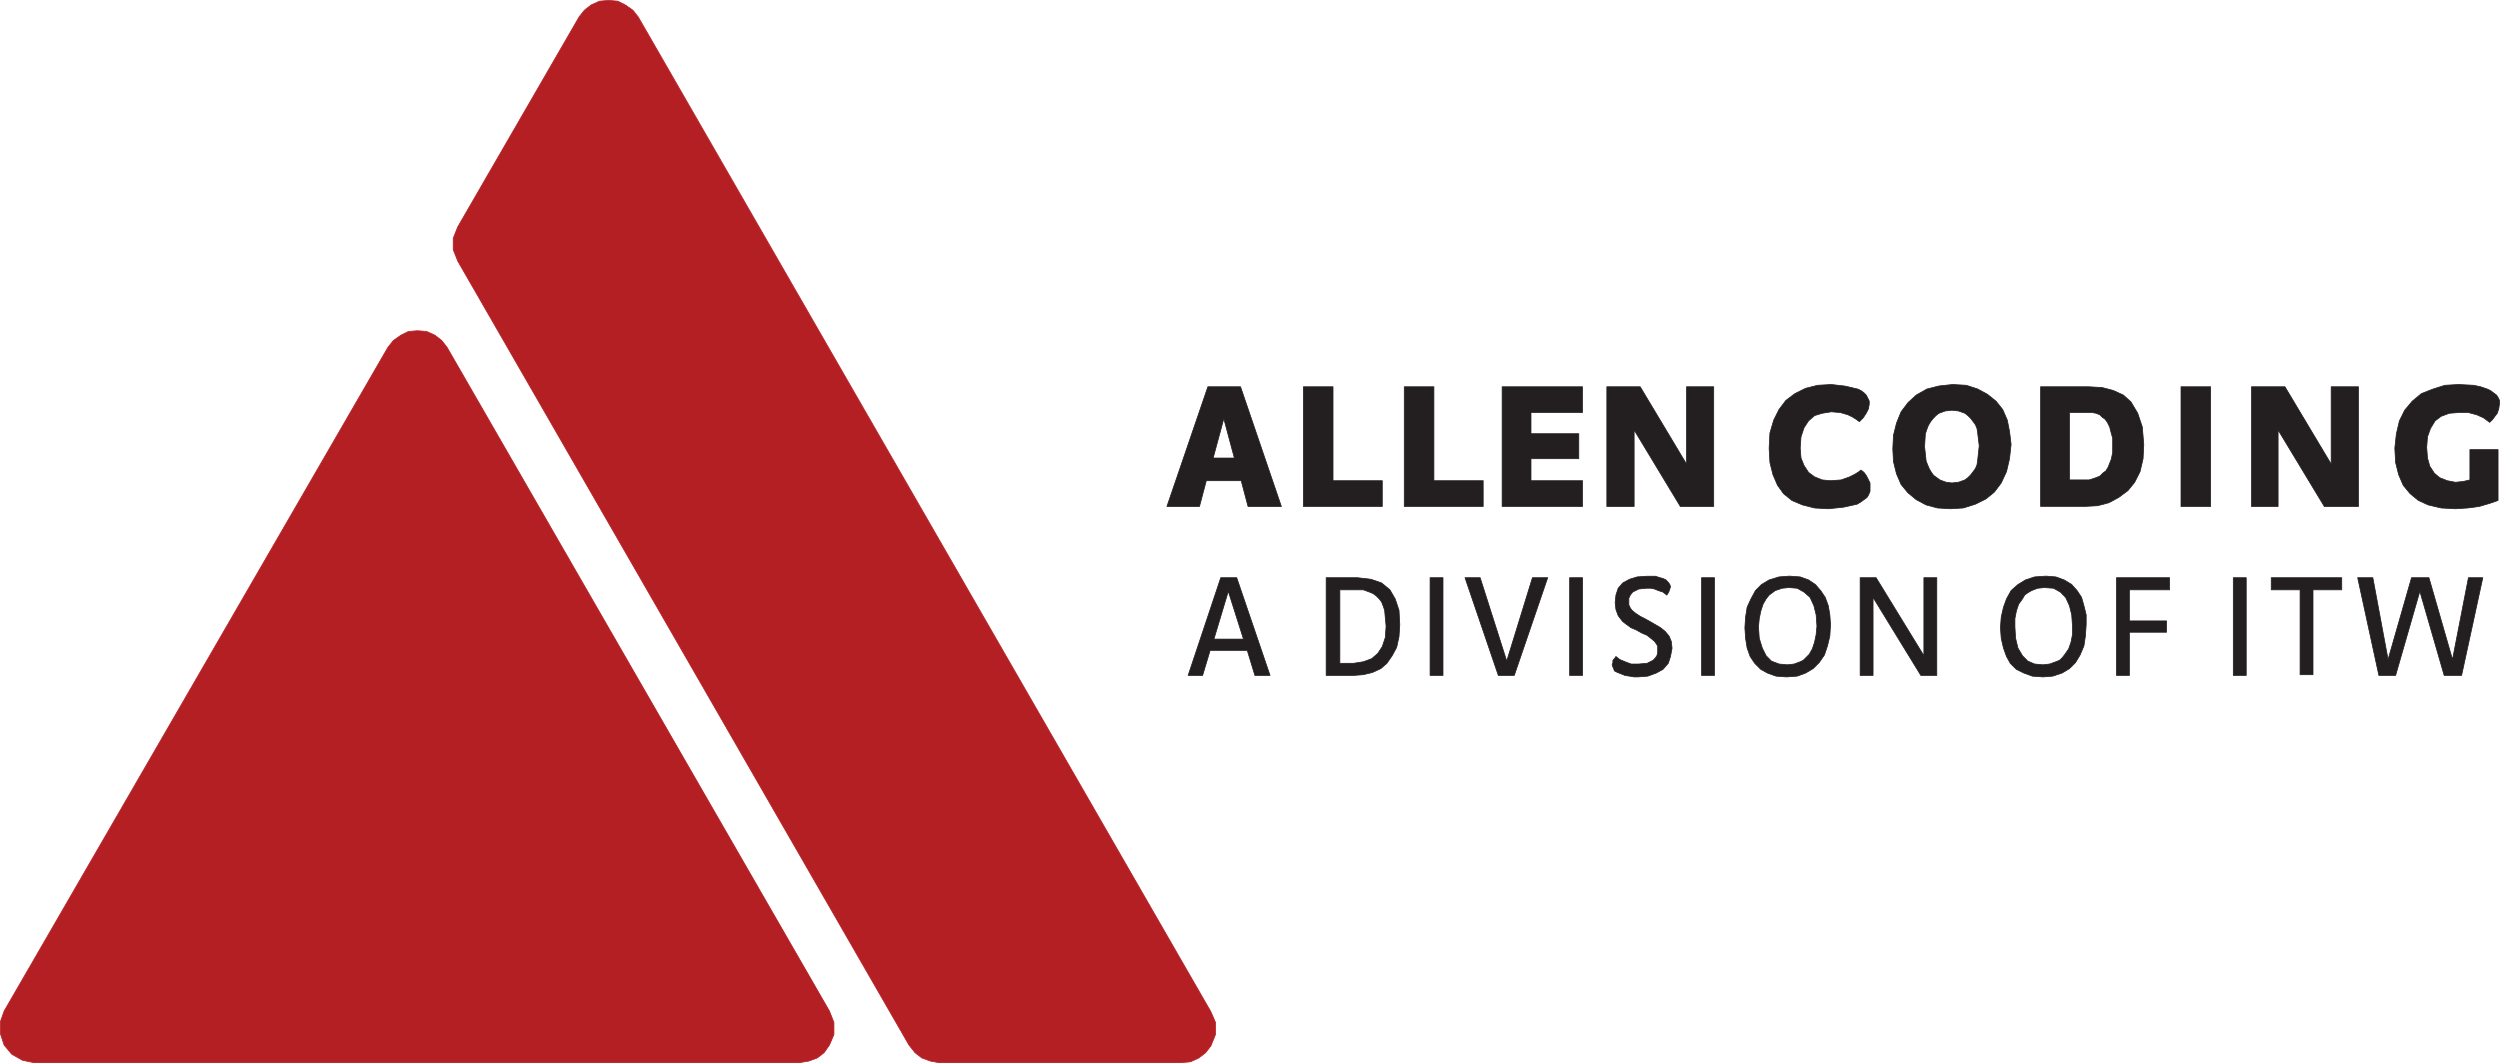 <?xml version="1.0" encoding="UTF-8"?>
<svg xmlns="http://www.w3.org/2000/svg" xmlns:xlink="http://www.w3.org/1999/xlink" width="99.89pt" height="42.47pt" viewBox="0 0 99.89 42.47" version="1.1">
<defs>
<clipPath id="clip1">
  <path d="M 18 0 L 49 0 L 49 42.469 L 18 42.469 Z M 18 0 "/>
</clipPath>
<clipPath id="clip2">
  <path d="M 0 13 L 34 13 L 34 42.469 L 0 42.469 Z M 0 13 "/>
</clipPath>
<clipPath id="clip3">
  <path d="M 94 23 L 99.891 23 L 99.891 27 L 94 27 Z M 94 23 "/>
</clipPath>
<clipPath id="clip4">
  <path d="M 94 23 L 99.891 23 L 99.891 28 L 94 28 Z M 94 23 "/>
</clipPath>
<clipPath id="clip5">
  <path d="M 95 15 L 99.891 15 L 99.891 21 L 95 21 Z M 95 15 "/>
</clipPath>
</defs>
<g id="surface1">
<g clip-path="url(#clip1)" clip-rule="nonzero">
<path style=" stroke:none;fill-rule:nonzero;fill:rgb(70.599%,12.199%,14.099%);fill-opacity:1;" d="M 23.957 0.047 L 23.621 0.195 L 23.352 0.41 L 23.137 0.68 L 18.289 9.066 L 18.109 9.52 L 18.109 9.977 L 18.289 10.43 L 36.32 41.758 L 36.562 42.062 L 36.836 42.273 L 37.168 42.395 L 37.504 42.457 L 47.199 42.457 L 47.566 42.426 L 47.898 42.273 L 48.172 42.062 L 48.383 41.789 L 48.566 41.336 L 48.566 40.852 L 48.383 40.426 L 25.5 0.68 L 25.289 0.41 L 24.984 0.195 L 24.684 0.047 L 24.32 0.016 "/>
<path style="fill:none;stroke-width:0.3;stroke-linecap:butt;stroke-linejoin:round;stroke:rgb(70.599%,12.199%,14.099%);stroke-opacity:1;stroke-miterlimit:10;" d="M 243.203 424.544 L 246.836 424.231 L 249.883 422.708 L 252.891 420.598 L 255.039 417.903 L 483.828 20.442 L 485.664 16.184 L 485.664 11.341 L 483.828 6.809 L 481.719 4.075 L 478.984 1.966 L 475.664 0.442 L 471.992 0.13 L 375.039 0.13 L 371.68 0.755 L 368.359 1.966 L 365.625 4.075 L 363.203 7.122 L 182.891 320.403 L 181.094 324.973 L 181.094 329.505 L 182.891 334.036 L 231.367 417.903 L 233.477 420.598 L 236.211 422.708 L 239.57 424.231 Z M 243.203 424.544 " transform="matrix(0.1,0,0,-0.1,0,42.47)"/>
</g>
<g clip-path="url(#clip2)" clip-rule="nonzero">
<path style=" stroke:none;fill-rule:nonzero;fill:rgb(70.599%,12.199%,14.099%);fill-opacity:1;" d="M 16.32 13.246 L 16.016 13.395 L 15.715 13.605 L 15.5 13.879 L 0.168 40.395 L 0.016 40.82 L 0.016 41.305 L 0.168 41.758 L 0.469 42.121 L 0.895 42.363 L 1.348 42.457 L 31.957 42.457 L 32.32 42.395 L 32.652 42.273 L 32.926 42.062 L 33.141 41.758 L 33.32 41.336 L 33.32 40.852 L 33.141 40.395 L 17.863 13.879 L 17.652 13.605 L 17.383 13.395 L 17.047 13.246 L 16.684 13.215 "/>
<path style="fill:none;stroke-width:0.3;stroke-linecap:butt;stroke-linejoin:round;stroke:rgb(70.599%,12.199%,14.099%);stroke-opacity:1;stroke-miterlimit:10;" d="M 166.836 292.552 L 170.469 292.278 L 173.789 290.755 L 176.523 288.606 L 178.633 285.911 L 331.406 20.716 L 333.203 16.184 L 333.203 11.341 L 331.406 7.122 L 329.258 4.075 L 326.523 1.966 L 323.203 0.755 L 319.57 0.13 L 13.477 0.13 L 8.945 1.067 L 4.688 3.489 L 1.641 7.122 L 0.156 11.653 L 0.156 16.497 L 1.641 20.716 L 155 285.911 L 157.148 288.606 L 160.156 290.755 L 163.203 292.278 Z M 166.836 292.552 " transform="matrix(0.1,0,0,-0.1,0,42.47)"/>
</g>
<path style=" stroke:none;fill-rule:evenodd;fill:rgb(13.699%,12.199%,12.5%);fill-opacity:1;" d="M 49.078 23.625 L 48.504 25.535 L 49.684 25.535 Z M 48.777 23.082 L 49.414 23.082 L 50.746 26.988 L 50.141 26.988 L 49.836 25.988 L 48.352 25.988 L 48.051 26.988 L 47.473 26.988 "/>
<path style="fill:none;stroke-width:0.3;stroke-linecap:butt;stroke-linejoin:round;stroke:rgb(13.699%,12.199%,12.5%);stroke-opacity:1;stroke-miterlimit:10;" d="M 490.781 188.45 L 485.039 169.348 L 496.836 169.348 Z M 487.773 193.88 L 494.141 193.88 L 507.461 154.817 L 501.406 154.817 L 498.359 164.817 L 483.516 164.817 L 480.508 154.817 L 474.727 154.817 Z M 487.773 193.88 " transform="matrix(0.1,0,0,-0.1,0,42.47)"/>
<path style=" stroke:none;fill-rule:evenodd;fill:rgb(13.699%,12.199%,12.5%);fill-opacity:1;" d="M 53.535 23.566 L 53.535 26.504 L 54.078 26.504 L 54.473 26.441 L 54.805 26.32 L 55.051 26.109 L 55.23 25.836 L 55.352 25.473 L 55.383 25.02 L 55.352 24.688 L 55.324 24.383 L 55.262 24.203 L 55.203 24.051 L 55.109 23.93 L 54.988 23.809 L 54.867 23.719 L 54.719 23.656 L 54.473 23.566 Z M 52.988 23.082 L 54.23 23.082 L 54.777 23.145 L 55.203 23.293 L 55.535 23.566 L 55.746 23.93 L 55.898 24.383 L 55.93 24.961 L 55.898 25.441 L 55.805 25.867 L 55.625 26.199 L 55.414 26.504 L 55.172 26.715 L 54.84 26.867 L 54.473 26.957 L 54.078 26.988 L 52.988 26.988 "/>
<path style="fill:none;stroke-width:0.3;stroke-linecap:butt;stroke-linejoin:round;stroke:rgb(13.699%,12.199%,12.5%);stroke-opacity:1;stroke-miterlimit:10;" d="M 535.352 189.036 L 535.352 159.661 L 540.781 159.661 L 544.727 160.286 L 548.047 161.497 L 550.508 163.606 L 552.305 166.341 L 553.516 169.973 L 553.828 174.505 L 553.516 177.825 L 553.242 180.872 L 552.617 182.669 L 552.031 184.192 L 551.094 185.403 L 549.883 186.614 L 548.672 187.512 L 547.188 188.137 L 544.727 189.036 Z M 529.883 193.88 L 542.305 193.88 L 547.773 193.255 L 552.031 191.77 L 555.352 189.036 L 557.461 185.403 L 558.984 180.872 L 559.297 175.091 L 558.984 170.286 L 558.047 166.028 L 556.25 162.708 L 554.141 159.661 L 551.719 157.552 L 548.398 156.028 L 544.727 155.13 L 540.781 154.817 L 529.883 154.817 Z M 529.883 193.88 " transform="matrix(0.1,0,0,-0.1,0,42.47)"/>
<path style="fill-rule:nonzero;fill:rgb(13.699%,12.199%,12.5%);fill-opacity:1;stroke-width:0.3;stroke-linecap:butt;stroke-linejoin:round;stroke:rgb(13.699%,12.199%,12.5%);stroke-opacity:1;stroke-miterlimit:10;" d="M 571.406 154.817 L 576.562 154.817 L 576.562 193.88 L 571.406 193.88 Z M 571.406 154.817 " transform="matrix(0.1,0,0,-0.1,0,42.47)"/>
<path style=" stroke:none;fill-rule:evenodd;fill:rgb(13.699%,12.199%,12.5%);fill-opacity:1;" d="M 58.535 23.082 L 59.141 23.082 L 60.203 26.414 L 61.23 23.082 L 61.84 23.082 L 60.504 26.988 L 59.867 26.988 "/>
<path style="fill:none;stroke-width:0.3;stroke-linecap:butt;stroke-linejoin:round;stroke:rgb(13.699%,12.199%,12.5%);stroke-opacity:1;stroke-miterlimit:10;" d="M 585.352 193.88 L 591.406 193.88 L 602.031 160.559 L 612.305 193.88 L 618.398 193.88 L 605.039 154.817 L 598.672 154.817 Z M 585.352 193.88 " transform="matrix(0.1,0,0,-0.1,0,42.47)"/>
<path style=" stroke:none;fill-rule:nonzero;fill:rgb(13.699%,12.199%,12.5%);fill-opacity:1;" d="M 62.719 26.988 L 63.234 26.988 L 63.234 23.082 L 62.719 23.082 Z M 62.719 26.988 "/>
<path style="fill:none;stroke-width:0.3;stroke-linecap:butt;stroke-linejoin:round;stroke:rgb(13.699%,12.199%,12.5%);stroke-opacity:1;stroke-miterlimit:10;" d="M 627.148 154.817 L 632.305 154.817 L 632.305 193.88 L 627.148 193.88 Z M 627.148 154.817 " transform="matrix(0.1,0,0,-0.1,0,42.47)"/>
<path style=" stroke:none;fill-rule:evenodd;fill:rgb(13.699%,12.199%,12.5%);fill-opacity:1;" d="M 65.809 23.023 L 66.141 23.023 L 66.324 23.082 L 66.445 23.113 L 66.566 23.172 L 66.656 23.266 L 66.719 23.355 L 66.746 23.445 L 66.719 23.535 L 66.688 23.625 L 66.656 23.688 L 66.598 23.777 L 66.445 23.656 L 66.262 23.598 L 66.109 23.535 L 65.961 23.504 L 65.777 23.504 L 65.477 23.535 L 65.234 23.656 L 65.141 23.777 L 65.082 23.898 L 65.082 24.172 L 65.141 24.293 L 65.203 24.383 L 65.352 24.504 L 65.535 24.625 L 65.719 24.719 L 65.93 24.836 L 66.141 24.957 L 66.352 25.082 L 66.535 25.23 L 66.688 25.414 L 66.777 25.625 L 66.809 25.898 L 66.746 26.23 L 66.656 26.504 L 66.445 26.746 L 66.172 26.895 L 65.84 27.016 L 65.445 27.047 L 65.293 27.047 L 65.109 27.016 L 64.93 26.988 L 64.777 26.926 L 64.625 26.867 L 64.504 26.805 L 64.477 26.715 L 64.445 26.652 L 64.414 26.562 L 64.445 26.473 L 64.445 26.383 L 64.504 26.32 L 64.566 26.23 L 64.719 26.352 L 64.93 26.441 L 65.172 26.531 L 65.477 26.531 L 65.809 26.504 L 66.051 26.383 L 66.141 26.289 L 66.203 26.199 L 66.234 26.078 L 66.234 25.809 L 66.172 25.715 L 66.109 25.625 L 65.961 25.504 L 65.809 25.383 L 65.598 25.293 L 65.383 25.172 L 65.172 25.082 L 64.961 24.93 L 64.84 24.836 L 64.746 24.719 L 64.656 24.598 L 64.566 24.355 L 64.535 24.082 L 64.566 23.777 L 64.656 23.504 L 64.84 23.293 L 65.109 23.145 L 65.414 23.051 "/>
<path style="fill:none;stroke-width:0.3;stroke-linecap:butt;stroke-linejoin:round;stroke:rgb(13.699%,12.199%,12.5%);stroke-opacity:1;stroke-miterlimit:10;" d="M 658.086 194.466 L 661.406 194.466 L 663.242 193.88 L 664.453 193.567 L 665.664 192.981 L 666.562 192.044 L 667.188 191.145 L 667.461 190.247 L 667.188 189.348 L 666.875 188.45 L 666.562 187.825 L 665.977 186.927 L 664.453 188.137 L 662.617 188.723 L 661.094 189.348 L 659.609 189.661 L 657.773 189.661 L 654.766 189.348 L 652.344 188.137 L 651.406 186.927 L 650.82 185.716 L 650.82 182.981 L 651.406 181.77 L 652.031 180.872 L 653.516 179.661 L 655.352 178.45 L 657.188 177.512 L 659.297 176.341 L 661.406 175.13 L 663.516 173.88 L 665.352 172.395 L 666.875 170.559 L 667.773 168.45 L 668.086 165.716 L 667.461 162.395 L 666.562 159.661 L 664.453 157.239 L 661.719 155.755 L 658.398 154.544 L 654.453 154.231 L 652.93 154.231 L 651.094 154.544 L 649.297 154.817 L 647.773 155.442 L 646.25 156.028 L 645.039 156.653 L 644.766 157.552 L 644.453 158.177 L 644.141 159.075 L 644.453 159.973 L 644.453 160.872 L 645.039 161.497 L 645.664 162.395 L 647.188 161.184 L 649.297 160.286 L 651.719 159.387 L 654.766 159.387 L 658.086 159.661 L 660.508 160.872 L 661.406 161.809 L 662.031 162.708 L 662.344 163.919 L 662.344 166.614 L 661.719 167.552 L 661.094 168.45 L 659.609 169.661 L 658.086 170.872 L 655.977 171.77 L 653.828 172.981 L 651.719 173.88 L 649.609 175.403 L 648.398 176.341 L 647.461 177.512 L 646.562 178.723 L 645.664 181.145 L 645.352 183.88 L 645.664 186.927 L 646.562 189.661 L 648.398 191.77 L 651.094 193.255 L 654.141 194.192 Z M 658.086 194.466 " transform="matrix(0.1,0,0,-0.1,0,42.47)"/>
<path style="fill-rule:nonzero;fill:rgb(13.699%,12.199%,12.5%);fill-opacity:1;stroke-width:0.3;stroke-linecap:butt;stroke-linejoin:round;stroke:rgb(13.699%,12.199%,12.5%);stroke-opacity:1;stroke-miterlimit:10;" d="M 679.883 154.817 L 685.039 154.817 L 685.039 193.88 L 679.883 193.88 Z M 679.883 154.817 " transform="matrix(0.1,0,0,-0.1,0,42.47)"/>
<path style=" stroke:none;fill-rule:evenodd;fill:rgb(13.699%,12.199%,12.5%);fill-opacity:1;" d="M 71.477 23.477 L 71.203 23.504 L 70.93 23.598 L 70.688 23.777 L 70.566 23.93 L 70.445 24.141 L 70.355 24.414 L 70.293 24.715 L 70.262 25.051 L 70.293 25.504 L 70.414 25.895 L 70.566 26.199 L 70.777 26.414 L 71.082 26.531 L 71.414 26.562 L 71.688 26.531 L 71.93 26.441 L 72.051 26.383 L 72.293 26.141 L 72.414 25.926 L 72.504 25.656 L 72.566 25.352 L 72.598 25.02 L 72.566 24.566 L 72.477 24.203 L 72.324 23.871 L 72.082 23.656 L 71.809 23.504 Z M 71.504 23.02 L 71.93 23.051 L 72.262 23.172 L 72.535 23.355 L 72.746 23.598 L 72.93 23.871 L 73.051 24.203 L 73.113 24.566 L 73.141 24.961 L 73.113 25.414 L 73.02 25.805 L 72.898 26.168 L 72.688 26.473 L 72.445 26.715 L 72.141 26.895 L 71.809 27.016 L 71.383 27.047 L 70.961 27.016 L 70.625 26.895 L 70.355 26.746 L 70.113 26.504 L 69.93 26.23 L 69.809 25.895 L 69.746 25.504 L 69.719 25.082 L 69.746 24.656 L 69.809 24.262 L 69.961 23.93 L 70.141 23.598 L 70.383 23.355 L 70.688 23.172 L 71.082 23.051 "/>
<path style="fill:none;stroke-width:0.3;stroke-linecap:butt;stroke-linejoin:round;stroke:rgb(13.699%,12.199%,12.5%);stroke-opacity:1;stroke-miterlimit:10;" d="M 714.766 189.934 L 712.031 189.661 L 709.297 188.723 L 706.875 186.927 L 705.664 185.403 L 704.453 183.294 L 703.555 180.559 L 702.93 177.552 L 702.617 174.192 L 702.93 169.661 L 704.141 165.755 L 705.664 162.708 L 707.773 160.559 L 710.82 159.387 L 714.141 159.075 L 716.875 159.387 L 719.297 160.286 L 720.508 160.872 L 722.93 163.294 L 724.141 165.442 L 725.039 168.137 L 725.664 171.184 L 725.977 174.505 L 725.664 179.036 L 724.766 182.669 L 723.242 185.989 L 720.82 188.137 L 718.086 189.661 Z M 715.039 194.505 L 719.297 194.192 L 722.617 192.981 L 725.352 191.145 L 727.461 188.723 L 729.297 185.989 L 730.508 182.669 L 731.133 179.036 L 731.406 175.091 L 731.133 170.559 L 730.195 166.653 L 728.984 163.02 L 726.875 159.973 L 724.453 157.552 L 721.406 155.755 L 718.086 154.544 L 713.828 154.231 L 709.609 154.544 L 706.25 155.755 L 703.555 157.239 L 701.133 159.661 L 699.297 162.395 L 698.086 165.755 L 697.461 169.661 L 697.188 173.88 L 697.461 178.137 L 698.086 182.083 L 699.609 185.403 L 701.406 188.723 L 703.828 191.145 L 706.875 192.981 L 710.82 194.192 Z M 715.039 194.505 " transform="matrix(0.1,0,0,-0.1,0,42.47)"/>
<path style=" stroke:none;fill-rule:evenodd;fill:rgb(13.699%,12.199%,12.5%);fill-opacity:1;" d="M 74.324 23.082 L 74.961 23.082 L 76.871 26.199 L 76.871 23.082 L 77.387 23.082 L 77.387 26.988 L 76.75 26.988 L 74.84 23.871 L 74.84 26.988 L 74.324 26.988 "/>
<path style="fill:none;stroke-width:0.3;stroke-linecap:butt;stroke-linejoin:round;stroke:rgb(13.699%,12.199%,12.5%);stroke-opacity:1;stroke-miterlimit:10;" d="M 743.242 193.88 L 749.609 193.88 L 768.711 162.708 L 768.711 193.88 L 773.867 193.88 L 773.867 154.817 L 767.5 154.817 L 748.398 185.989 L 748.398 154.817 L 743.242 154.817 Z M 743.242 193.88 " transform="matrix(0.1,0,0,-0.1,0,42.47)"/>
<path style=" stroke:none;fill-rule:evenodd;fill:rgb(13.699%,12.199%,12.5%);fill-opacity:1;" d="M 81.688 23.477 L 81.414 23.504 L 81.172 23.598 L 81.02 23.688 L 80.898 23.777 L 80.809 23.93 L 80.656 24.141 L 80.566 24.414 L 80.508 24.715 L 80.508 25.051 L 80.535 25.504 L 80.629 25.895 L 80.809 26.199 L 81.02 26.414 L 81.293 26.531 L 81.629 26.562 L 81.898 26.531 L 82.145 26.441 L 82.293 26.383 L 82.414 26.262 L 82.508 26.141 L 82.656 25.926 L 82.75 25.656 L 82.809 25.352 L 82.809 25.02 L 82.777 24.566 L 82.688 24.203 L 82.535 23.871 L 82.324 23.656 L 82.051 23.504 Z M 81.75 23.02 L 82.145 23.051 L 82.477 23.172 L 82.777 23.355 L 82.992 23.598 L 83.172 23.871 L 83.266 24.203 L 83.355 24.566 L 83.355 24.961 L 83.324 25.414 L 83.266 25.805 L 83.113 26.168 L 82.93 26.473 L 82.688 26.715 L 82.387 26.895 L 82.02 27.016 L 81.629 27.047 L 81.203 27.016 L 80.871 26.895 L 80.566 26.746 L 80.324 26.504 L 80.172 26.23 L 80.051 25.895 L 79.961 25.504 L 79.93 25.082 L 79.961 24.656 L 80.051 24.262 L 80.172 23.93 L 80.355 23.598 L 80.629 23.355 L 80.93 23.172 L 81.293 23.051 "/>
<path style="fill:none;stroke-width:0.3;stroke-linecap:butt;stroke-linejoin:round;stroke:rgb(13.699%,12.199%,12.5%);stroke-opacity:1;stroke-miterlimit:10;" d="M 816.875 189.934 L 814.141 189.661 L 811.719 188.723 L 810.195 187.825 L 808.984 186.927 L 808.086 185.403 L 806.562 183.294 L 805.664 180.559 L 805.078 177.552 L 805.078 174.192 L 805.352 169.661 L 806.289 165.755 L 808.086 162.708 L 810.195 160.559 L 812.93 159.387 L 816.289 159.075 L 818.984 159.387 L 821.445 160.286 L 822.93 160.872 L 824.141 162.083 L 825.078 163.294 L 826.562 165.442 L 827.5 168.137 L 828.086 171.184 L 828.086 174.505 L 827.773 179.036 L 826.875 182.669 L 825.352 185.989 L 823.242 188.137 L 820.508 189.661 Z M 817.5 194.505 L 821.445 194.192 L 824.766 192.981 L 827.773 191.145 L 829.922 188.723 L 831.719 185.989 L 832.656 182.669 L 833.555 179.036 L 833.555 175.091 L 833.242 170.559 L 832.656 166.653 L 831.133 163.02 L 829.297 159.973 L 826.875 157.552 L 823.867 155.755 L 820.195 154.544 L 816.289 154.231 L 812.031 154.544 L 808.711 155.755 L 805.664 157.239 L 803.242 159.661 L 801.719 162.395 L 800.508 165.755 L 799.609 169.661 L 799.297 173.88 L 799.609 178.137 L 800.508 182.083 L 801.719 185.403 L 803.555 188.723 L 806.289 191.145 L 809.297 192.981 L 812.93 194.192 Z M 817.5 194.505 " transform="matrix(0.1,0,0,-0.1,0,42.47)"/>
<path style=" stroke:none;fill-rule:evenodd;fill:rgb(13.699%,12.199%,12.5%);fill-opacity:1;" d="M 84.566 23.082 L 86.688 23.082 L 86.688 23.566 L 85.082 23.566 L 85.082 24.809 L 86.566 24.809 L 86.566 25.262 L 85.082 25.262 L 85.082 26.988 L 84.566 26.988 "/>
<path style="fill:none;stroke-width:0.3;stroke-linecap:butt;stroke-linejoin:round;stroke:rgb(13.699%,12.199%,12.5%);stroke-opacity:1;stroke-miterlimit:10;" d="M 845.664 193.88 L 866.875 193.88 L 866.875 189.036 L 850.82 189.036 L 850.82 176.614 L 865.664 176.614 L 865.664 172.083 L 850.82 172.083 L 850.82 154.817 L 845.664 154.817 Z M 845.664 193.88 " transform="matrix(0.1,0,0,-0.1,0,42.47)"/>
<path style="fill-rule:nonzero;fill:rgb(13.699%,12.199%,12.5%);fill-opacity:1;stroke-width:0.3;stroke-linecap:butt;stroke-linejoin:round;stroke:rgb(13.699%,12.199%,12.5%);stroke-opacity:1;stroke-miterlimit:10;" d="M 892.344 154.817 L 897.5 154.817 L 897.5 193.88 L 892.344 193.88 Z M 892.344 154.817 " transform="matrix(0.1,0,0,-0.1,0,42.47)"/>
<path style=" stroke:none;fill-rule:evenodd;fill:rgb(13.699%,12.199%,12.5%);fill-opacity:1;" d="M 90.75 23.082 L 93.566 23.082 L 93.566 23.566 L 92.418 23.566 L 92.418 26.957 L 91.902 26.957 L 91.902 23.566 L 90.75 23.566 "/>
<path style="fill:none;stroke-width:0.3;stroke-linecap:butt;stroke-linejoin:round;stroke:rgb(13.699%,12.199%,12.5%);stroke-opacity:1;stroke-miterlimit:10;" d="M 907.5 193.88 L 935.664 193.88 L 935.664 189.036 L 924.18 189.036 L 924.18 155.13 L 919.023 155.13 L 919.023 189.036 L 907.5 189.036 Z M 907.5 193.88 " transform="matrix(0.1,0,0,-0.1,0,42.47)"/>
<g clip-path="url(#clip3)" clip-rule="nonzero">
<path style=" stroke:none;fill-rule:evenodd;fill:rgb(13.699%,12.199%,12.5%);fill-opacity:1;" d="M 94.203 23.082 L 94.809 23.082 L 95.418 26.352 L 96.355 23.082 L 97.051 23.082 L 97.992 26.352 L 98.629 23.082 L 99.203 23.082 L 98.355 26.988 L 97.66 26.988 L 96.688 23.625 L 95.719 26.988 L 95.051 26.988 "/>
</g>
<g clip-path="url(#clip4)" clip-rule="nonzero">
<path style="fill:none;stroke-width:0.3;stroke-linecap:butt;stroke-linejoin:round;stroke:rgb(13.699%,12.199%,12.5%);stroke-opacity:1;stroke-miterlimit:10;" d="M 942.031 193.88 L 948.086 193.88 L 954.18 161.184 L 963.555 193.88 L 970.508 193.88 L 979.922 161.184 L 986.289 193.88 L 992.031 193.88 L 983.555 154.817 L 976.602 154.817 L 966.875 188.45 L 957.188 154.817 L 950.508 154.817 Z M 942.031 193.88 " transform="matrix(0.1,0,0,-0.1,0,42.47)"/>
</g>
<path style=" stroke:none;fill-rule:evenodd;fill:rgb(13.699%,12.199%,12.5%);fill-opacity:1;" d="M 48.898 16.727 L 48.473 18.301 L 49.32 18.301 Z M 48.262 15.453 L 49.566 15.453 L 51.199 20.238 L 49.867 20.238 L 49.594 19.207 L 48.199 19.207 L 47.926 20.238 L 46.625 20.238 "/>
<path style="fill:none;stroke-width:0.3;stroke-linecap:butt;stroke-linejoin:round;stroke:rgb(13.699%,12.199%,12.5%);stroke-opacity:1;stroke-miterlimit:10;" d="M 488.984 257.434 L 484.727 241.692 L 493.203 241.692 Z M 482.617 270.169 L 495.664 270.169 L 511.992 222.317 L 498.672 222.317 L 495.938 232.63 L 481.992 232.63 L 479.258 222.317 L 466.25 222.317 Z M 482.617 270.169 " transform="matrix(0.1,0,0,-0.1,0,42.47)"/>
<path style=" stroke:none;fill-rule:evenodd;fill:rgb(13.699%,12.199%,12.5%);fill-opacity:1;" d="M 52.078 15.453 L 53.262 15.453 L 53.262 19.207 L 55.23 19.207 L 55.23 20.238 L 52.078 20.238 "/>
<path style="fill:none;stroke-width:0.3;stroke-linecap:butt;stroke-linejoin:round;stroke:rgb(13.699%,12.199%,12.5%);stroke-opacity:1;stroke-miterlimit:10;" d="M 520.781 270.169 L 532.617 270.169 L 532.617 232.63 L 552.305 232.63 L 552.305 222.317 L 520.781 222.317 Z M 520.781 270.169 " transform="matrix(0.1,0,0,-0.1,0,42.47)"/>
<path style=" stroke:none;fill-rule:evenodd;fill:rgb(13.699%,12.199%,12.5%);fill-opacity:1;" d="M 56.109 15.453 L 57.293 15.453 L 57.293 19.207 L 59.262 19.207 L 59.262 20.238 L 56.109 20.238 "/>
<path style="fill:none;stroke-width:0.3;stroke-linecap:butt;stroke-linejoin:round;stroke:rgb(13.699%,12.199%,12.5%);stroke-opacity:1;stroke-miterlimit:10;" d="M 561.094 270.169 L 572.93 270.169 L 572.93 232.63 L 592.617 232.63 L 592.617 222.317 L 561.094 222.317 Z M 561.094 270.169 " transform="matrix(0.1,0,0,-0.1,0,42.47)"/>
<path style=" stroke:none;fill-rule:evenodd;fill:rgb(13.699%,12.199%,12.5%);fill-opacity:1;" d="M 60.02 15.453 L 63.23 15.453 L 63.23 16.484 L 61.172 16.484 L 61.172 17.328 L 63.082 17.328 L 63.082 18.328 L 61.172 18.328 L 61.172 19.207 L 63.23 19.207 L 63.23 20.238 L 60.02 20.238 "/>
<path style="fill:none;stroke-width:0.3;stroke-linecap:butt;stroke-linejoin:round;stroke:rgb(13.699%,12.199%,12.5%);stroke-opacity:1;stroke-miterlimit:10;" d="M 600.195 270.169 L 632.305 270.169 L 632.305 259.856 L 611.719 259.856 L 611.719 251.419 L 630.82 251.419 L 630.82 241.419 L 611.719 241.419 L 611.719 232.63 L 632.305 232.63 L 632.305 222.317 L 600.195 222.317 Z M 600.195 270.169 " transform="matrix(0.1,0,0,-0.1,0,42.47)"/>
<path style=" stroke:none;fill-rule:evenodd;fill:rgb(13.699%,12.199%,12.5%);fill-opacity:1;" d="M 64.203 15.453 L 65.535 15.453 L 67.387 18.543 L 67.387 15.453 L 68.473 15.453 L 68.473 20.238 L 67.141 20.238 L 65.293 17.18 L 65.293 20.238 L 64.203 20.238 "/>
<path style="fill:none;stroke-width:0.3;stroke-linecap:butt;stroke-linejoin:round;stroke:rgb(13.699%,12.199%,12.5%);stroke-opacity:1;stroke-miterlimit:10;" d="M 642.031 270.169 L 655.352 270.169 L 673.867 239.27 L 673.867 270.169 L 684.727 270.169 L 684.727 222.317 L 671.406 222.317 L 652.93 252.903 L 652.93 222.317 L 642.031 222.317 Z M 642.031 270.169 " transform="matrix(0.1,0,0,-0.1,0,42.47)"/>
<path style=" stroke:none;fill-rule:evenodd;fill:rgb(13.699%,12.199%,12.5%);fill-opacity:1;" d="M 73.172 15.363 L 73.719 15.426 L 74.234 15.547 L 74.355 15.605 L 74.477 15.695 L 74.566 15.785 L 74.629 15.906 L 74.688 16.027 L 74.688 16.148 L 74.656 16.332 L 74.566 16.512 L 74.445 16.695 L 74.293 16.848 L 74.172 16.758 L 74.023 16.664 L 73.84 16.574 L 73.535 16.484 L 73.172 16.453 L 72.809 16.512 L 72.504 16.605 L 72.262 16.816 L 72.082 17.09 L 71.961 17.453 L 71.93 17.906 L 71.961 18.301 L 72.082 18.602 L 72.262 18.875 L 72.504 19.055 L 72.809 19.176 L 73.145 19.207 L 73.566 19.176 L 73.902 19.055 L 74.082 18.965 L 74.234 18.875 L 74.355 18.781 L 74.477 18.875 L 74.566 18.996 L 74.629 19.117 L 74.719 19.297 L 74.719 19.633 L 74.656 19.781 L 74.598 19.875 L 74.355 20.055 L 74.203 20.145 L 73.656 20.266 L 73.051 20.328 L 72.504 20.297 L 72.023 20.176 L 71.598 19.996 L 71.262 19.723 L 71.023 19.391 L 70.84 18.965 L 70.719 18.48 L 70.688 17.906 L 70.719 17.301 L 70.871 16.785 L 71.082 16.363 L 71.355 16 L 71.719 15.727 L 72.145 15.516 L 72.625 15.395 "/>
<path style="fill:none;stroke-width:0.3;stroke-linecap:butt;stroke-linejoin:round;stroke:rgb(13.699%,12.199%,12.5%);stroke-opacity:1;stroke-miterlimit:10;" d="M 731.719 271.067 L 737.188 270.442 L 742.344 269.231 L 743.555 268.645 L 744.766 267.747 L 745.664 266.848 L 746.289 265.637 L 746.875 264.427 L 746.875 263.216 L 746.562 261.38 L 745.664 259.583 L 744.453 257.747 L 742.93 256.223 L 741.719 257.122 L 740.234 258.059 L 738.398 258.958 L 735.352 259.856 L 731.719 260.169 L 728.086 259.583 L 725.039 258.645 L 722.617 256.536 L 720.82 253.802 L 719.609 250.169 L 719.297 245.637 L 719.609 241.692 L 720.82 238.684 L 722.617 235.95 L 725.039 234.153 L 728.086 232.942 L 731.445 232.63 L 735.664 232.942 L 739.023 234.153 L 740.82 235.052 L 742.344 235.95 L 743.555 236.887 L 744.766 235.95 L 745.664 234.739 L 746.289 233.528 L 747.188 231.731 L 747.188 228.372 L 746.562 226.887 L 745.977 225.95 L 743.555 224.153 L 742.031 223.255 L 736.562 222.044 L 730.508 221.419 L 725.039 221.731 L 720.234 222.942 L 715.977 224.739 L 712.617 227.473 L 710.234 230.794 L 708.398 235.052 L 707.188 239.895 L 706.875 245.637 L 707.188 251.692 L 708.711 256.848 L 710.82 261.067 L 713.555 264.7 L 717.188 267.434 L 721.445 269.544 L 726.25 270.755 Z M 731.719 271.067 " transform="matrix(0.1,0,0,-0.1,0,42.47)"/>
<path style=" stroke:none;fill-rule:evenodd;fill:rgb(13.699%,12.199%,12.5%);fill-opacity:1;" d="M 77.992 16.391 L 77.719 16.422 L 77.473 16.512 L 77.352 16.605 L 77.234 16.727 L 77.141 16.848 L 77.051 16.996 L 76.992 17.148 L 76.93 17.332 L 76.898 17.844 L 76.961 18.422 L 77.02 18.574 L 77.082 18.723 L 77.172 18.875 L 77.262 18.996 L 77.387 19.086 L 77.508 19.176 L 77.75 19.266 L 77.992 19.297 L 78.262 19.266 L 78.508 19.176 L 78.629 19.086 L 78.75 18.965 L 78.93 18.723 L 78.992 18.574 L 79.02 18.391 L 79.082 17.812 L 79.02 17.301 L 78.992 17.117 L 78.93 16.969 L 78.75 16.727 L 78.629 16.605 L 78.508 16.512 L 78.262 16.422 Z M 78.02 15.363 L 78.566 15.395 L 79.02 15.543 L 79.414 15.758 L 79.75 16.027 L 80.02 16.363 L 80.203 16.785 L 80.293 17.238 L 80.355 17.754 L 80.293 18.328 L 80.172 18.844 L 79.961 19.297 L 79.688 19.66 L 79.352 19.934 L 78.93 20.145 L 78.445 20.297 L 77.93 20.328 L 77.414 20.297 L 76.961 20.176 L 76.566 19.965 L 76.234 19.691 L 75.961 19.359 L 75.777 18.934 L 75.656 18.449 L 75.629 17.934 L 75.656 17.391 L 75.777 16.906 L 75.961 16.453 L 76.234 16.09 L 76.566 15.785 L 76.992 15.543 L 77.473 15.422 "/>
<path style="fill:none;stroke-width:0.3;stroke-linecap:butt;stroke-linejoin:round;stroke:rgb(13.699%,12.199%,12.5%);stroke-opacity:1;stroke-miterlimit:10;" d="M 779.922 260.794 L 777.188 260.481 L 774.727 259.583 L 773.516 258.645 L 772.344 257.434 L 771.406 256.223 L 770.508 254.739 L 769.922 253.216 L 769.297 251.38 L 768.984 246.262 L 769.609 240.481 L 770.195 238.958 L 770.82 237.473 L 771.719 235.95 L 772.617 234.739 L 773.867 233.841 L 775.078 232.942 L 777.5 232.044 L 779.922 231.731 L 782.617 232.044 L 785.078 232.942 L 786.289 233.841 L 787.5 235.052 L 789.297 237.473 L 789.922 238.958 L 790.195 240.794 L 790.82 246.575 L 790.195 251.692 L 789.922 253.528 L 789.297 255.012 L 787.5 257.434 L 786.289 258.645 L 785.078 259.583 L 782.617 260.481 Z M 780.195 271.067 L 785.664 270.755 L 790.195 269.27 L 794.141 267.122 L 797.5 264.427 L 800.195 261.067 L 802.031 256.848 L 802.93 252.317 L 803.555 247.161 L 802.93 241.419 L 801.719 236.262 L 799.609 231.731 L 796.875 228.098 L 793.516 225.364 L 789.297 223.255 L 784.453 221.731 L 779.297 221.419 L 774.141 221.731 L 769.609 222.942 L 765.664 225.052 L 762.344 227.786 L 759.609 231.106 L 757.773 235.364 L 756.562 240.208 L 756.289 245.364 L 756.562 250.794 L 757.773 255.637 L 759.609 260.169 L 762.344 263.802 L 765.664 266.848 L 769.922 269.27 L 774.727 270.481 Z M 780.195 271.067 " transform="matrix(0.1,0,0,-0.1,0,42.47)"/>
<path style=" stroke:none;fill-rule:evenodd;fill:rgb(13.699%,12.199%,12.5%);fill-opacity:1;" d="M 82.688 16.484 L 82.688 19.176 L 83.477 19.176 L 83.75 19.086 L 83.902 19.023 L 84.023 18.902 L 84.145 18.812 L 84.234 18.664 L 84.293 18.512 L 84.355 18.359 L 84.414 18.086 L 84.414 17.512 L 84.355 17.301 L 84.293 17.059 L 84.203 16.875 L 84.113 16.754 L 83.992 16.664 L 83.902 16.574 L 83.75 16.512 L 83.598 16.484 Z M 81.535 15.453 L 83.445 15.453 L 83.992 15.484 L 84.445 15.605 L 84.84 15.785 L 85.145 16.059 L 85.414 16.512 L 85.598 17.059 L 85.656 17.754 L 85.629 18.328 L 85.508 18.844 L 85.293 19.27 L 85.023 19.602 L 84.656 19.875 L 84.266 20.086 L 83.809 20.207 L 83.293 20.234 L 81.535 20.234 "/>
<path style="fill:none;stroke-width:0.3;stroke-linecap:butt;stroke-linejoin:round;stroke:rgb(13.699%,12.199%,12.5%);stroke-opacity:1;stroke-miterlimit:10;" d="M 826.875 259.856 L 826.875 232.942 L 834.766 232.942 L 837.5 233.841 L 839.023 234.466 L 840.234 235.677 L 841.445 236.575 L 842.344 238.059 L 842.93 239.583 L 843.555 241.106 L 844.141 243.841 L 844.141 249.583 L 843.555 251.692 L 842.93 254.114 L 842.031 255.95 L 841.133 257.161 L 839.922 258.059 L 839.023 258.958 L 837.5 259.583 L 835.977 259.856 Z M 815.352 270.169 L 834.453 270.169 L 839.922 269.856 L 844.453 268.645 L 848.398 266.848 L 851.445 264.114 L 854.141 259.583 L 855.977 254.114 L 856.562 247.161 L 856.289 241.419 L 855.078 236.262 L 852.93 232.005 L 850.234 228.684 L 846.562 225.95 L 842.656 223.841 L 838.086 222.63 L 832.93 222.356 L 815.352 222.356 Z M 815.352 270.169 " transform="matrix(0.1,0,0,-0.1,0,42.47)"/>
<path style="fill-rule:evenodd;fill:rgb(13.699%,12.199%,12.5%);fill-opacity:1;stroke-width:0.3;stroke-linecap:butt;stroke-linejoin:round;stroke:rgb(13.699%,12.199%,12.5%);stroke-opacity:1;stroke-miterlimit:10;" d="M 871.445 222.317 L 883.281 222.317 L 883.281 270.169 L 871.445 270.169 Z M 871.445 222.317 " transform="matrix(0.1,0,0,-0.1,0,42.47)"/>
<path style=" stroke:none;fill-rule:evenodd;fill:rgb(13.699%,12.199%,12.5%);fill-opacity:1;" d="M 89.961 15.453 L 91.297 15.453 L 93.145 18.543 L 93.145 15.453 L 94.234 15.453 L 94.234 20.238 L 92.871 20.238 L 91.023 17.18 L 91.023 20.238 L 89.961 20.238 "/>
<path style="fill:none;stroke-width:0.3;stroke-linecap:butt;stroke-linejoin:round;stroke:rgb(13.699%,12.199%,12.5%);stroke-opacity:1;stroke-miterlimit:10;" d="M 899.609 270.169 L 912.969 270.169 L 931.445 239.27 L 931.445 270.169 L 942.344 270.169 L 942.344 222.317 L 928.711 222.317 L 910.234 252.903 L 910.234 222.317 L 899.609 222.317 Z M 899.609 270.169 " transform="matrix(0.1,0,0,-0.1,0,42.47)"/>
<g clip-path="url(#clip5)" clip-rule="nonzero">
<path style=" stroke:none;fill-rule:evenodd;fill:rgb(13.699%,12.199%,12.5%);fill-opacity:1;" d="M 98.234 15.363 L 98.84 15.395 L 99.113 15.453 L 99.387 15.547 L 99.508 15.605 L 99.75 15.785 L 99.812 15.879 L 99.871 16 L 99.871 16.121 L 99.84 16.332 L 99.781 16.512 L 99.688 16.633 L 99.598 16.758 L 99.477 16.875 L 99.234 16.695 L 98.965 16.574 L 98.629 16.484 L 98.234 16.484 L 97.871 16.512 L 97.539 16.633 L 97.297 16.816 L 97.113 17.117 L 96.992 17.453 L 96.961 17.875 L 96.992 18.301 L 97.086 18.633 L 97.266 18.906 L 97.477 19.086 L 97.781 19.207 L 98.113 19.27 L 98.418 19.238 L 98.688 19.176 L 98.688 17.965 L 99.812 17.965 L 99.812 19.996 L 99.477 20.113 L 99.051 20.238 L 98.598 20.297 L 98.113 20.328 L 97.539 20.297 L 97.023 20.176 L 96.629 19.996 L 96.297 19.723 L 96.023 19.391 L 95.84 18.965 L 95.719 18.48 L 95.688 17.906 L 95.75 17.332 L 95.871 16.816 L 96.082 16.391 L 96.387 16.027 L 96.75 15.727 L 97.207 15.547 L 97.688 15.395 "/>
<path style="fill:none;stroke-width:0.3;stroke-linecap:butt;stroke-linejoin:round;stroke:rgb(13.699%,12.199%,12.5%);stroke-opacity:1;stroke-miterlimit:10;" d="M 982.344 271.067 L 988.398 270.755 L 991.133 270.169 L 993.867 269.231 L 995.078 268.645 L 997.5 266.848 L 998.125 265.911 L 998.711 264.7 L 998.711 263.489 L 998.398 261.38 L 997.812 259.583 L 996.875 258.372 L 995.977 257.122 L 994.766 255.95 L 992.344 257.747 L 989.648 258.958 L 986.289 259.856 L 982.344 259.856 L 978.711 259.583 L 975.391 258.372 L 972.969 256.536 L 971.133 253.528 L 969.922 250.169 L 969.609 245.95 L 969.922 241.692 L 970.859 238.372 L 972.656 235.637 L 974.766 233.841 L 977.812 232.63 L 981.133 232.005 L 984.18 232.317 L 986.875 232.942 L 986.875 245.052 L 998.125 245.052 L 998.125 224.739 L 994.766 223.567 L 990.508 222.317 L 985.977 221.731 L 981.133 221.419 L 975.391 221.731 L 970.234 222.942 L 966.289 224.739 L 962.969 227.473 L 960.234 230.794 L 958.398 235.052 L 957.188 239.895 L 956.875 245.637 L 957.5 251.38 L 958.711 256.536 L 960.82 260.794 L 963.867 264.427 L 967.5 267.434 L 972.07 269.231 L 976.875 270.755 Z M 982.344 271.067 " transform="matrix(0.1,0,0,-0.1,0,42.47)"/>
</g>
</g>
</svg>
